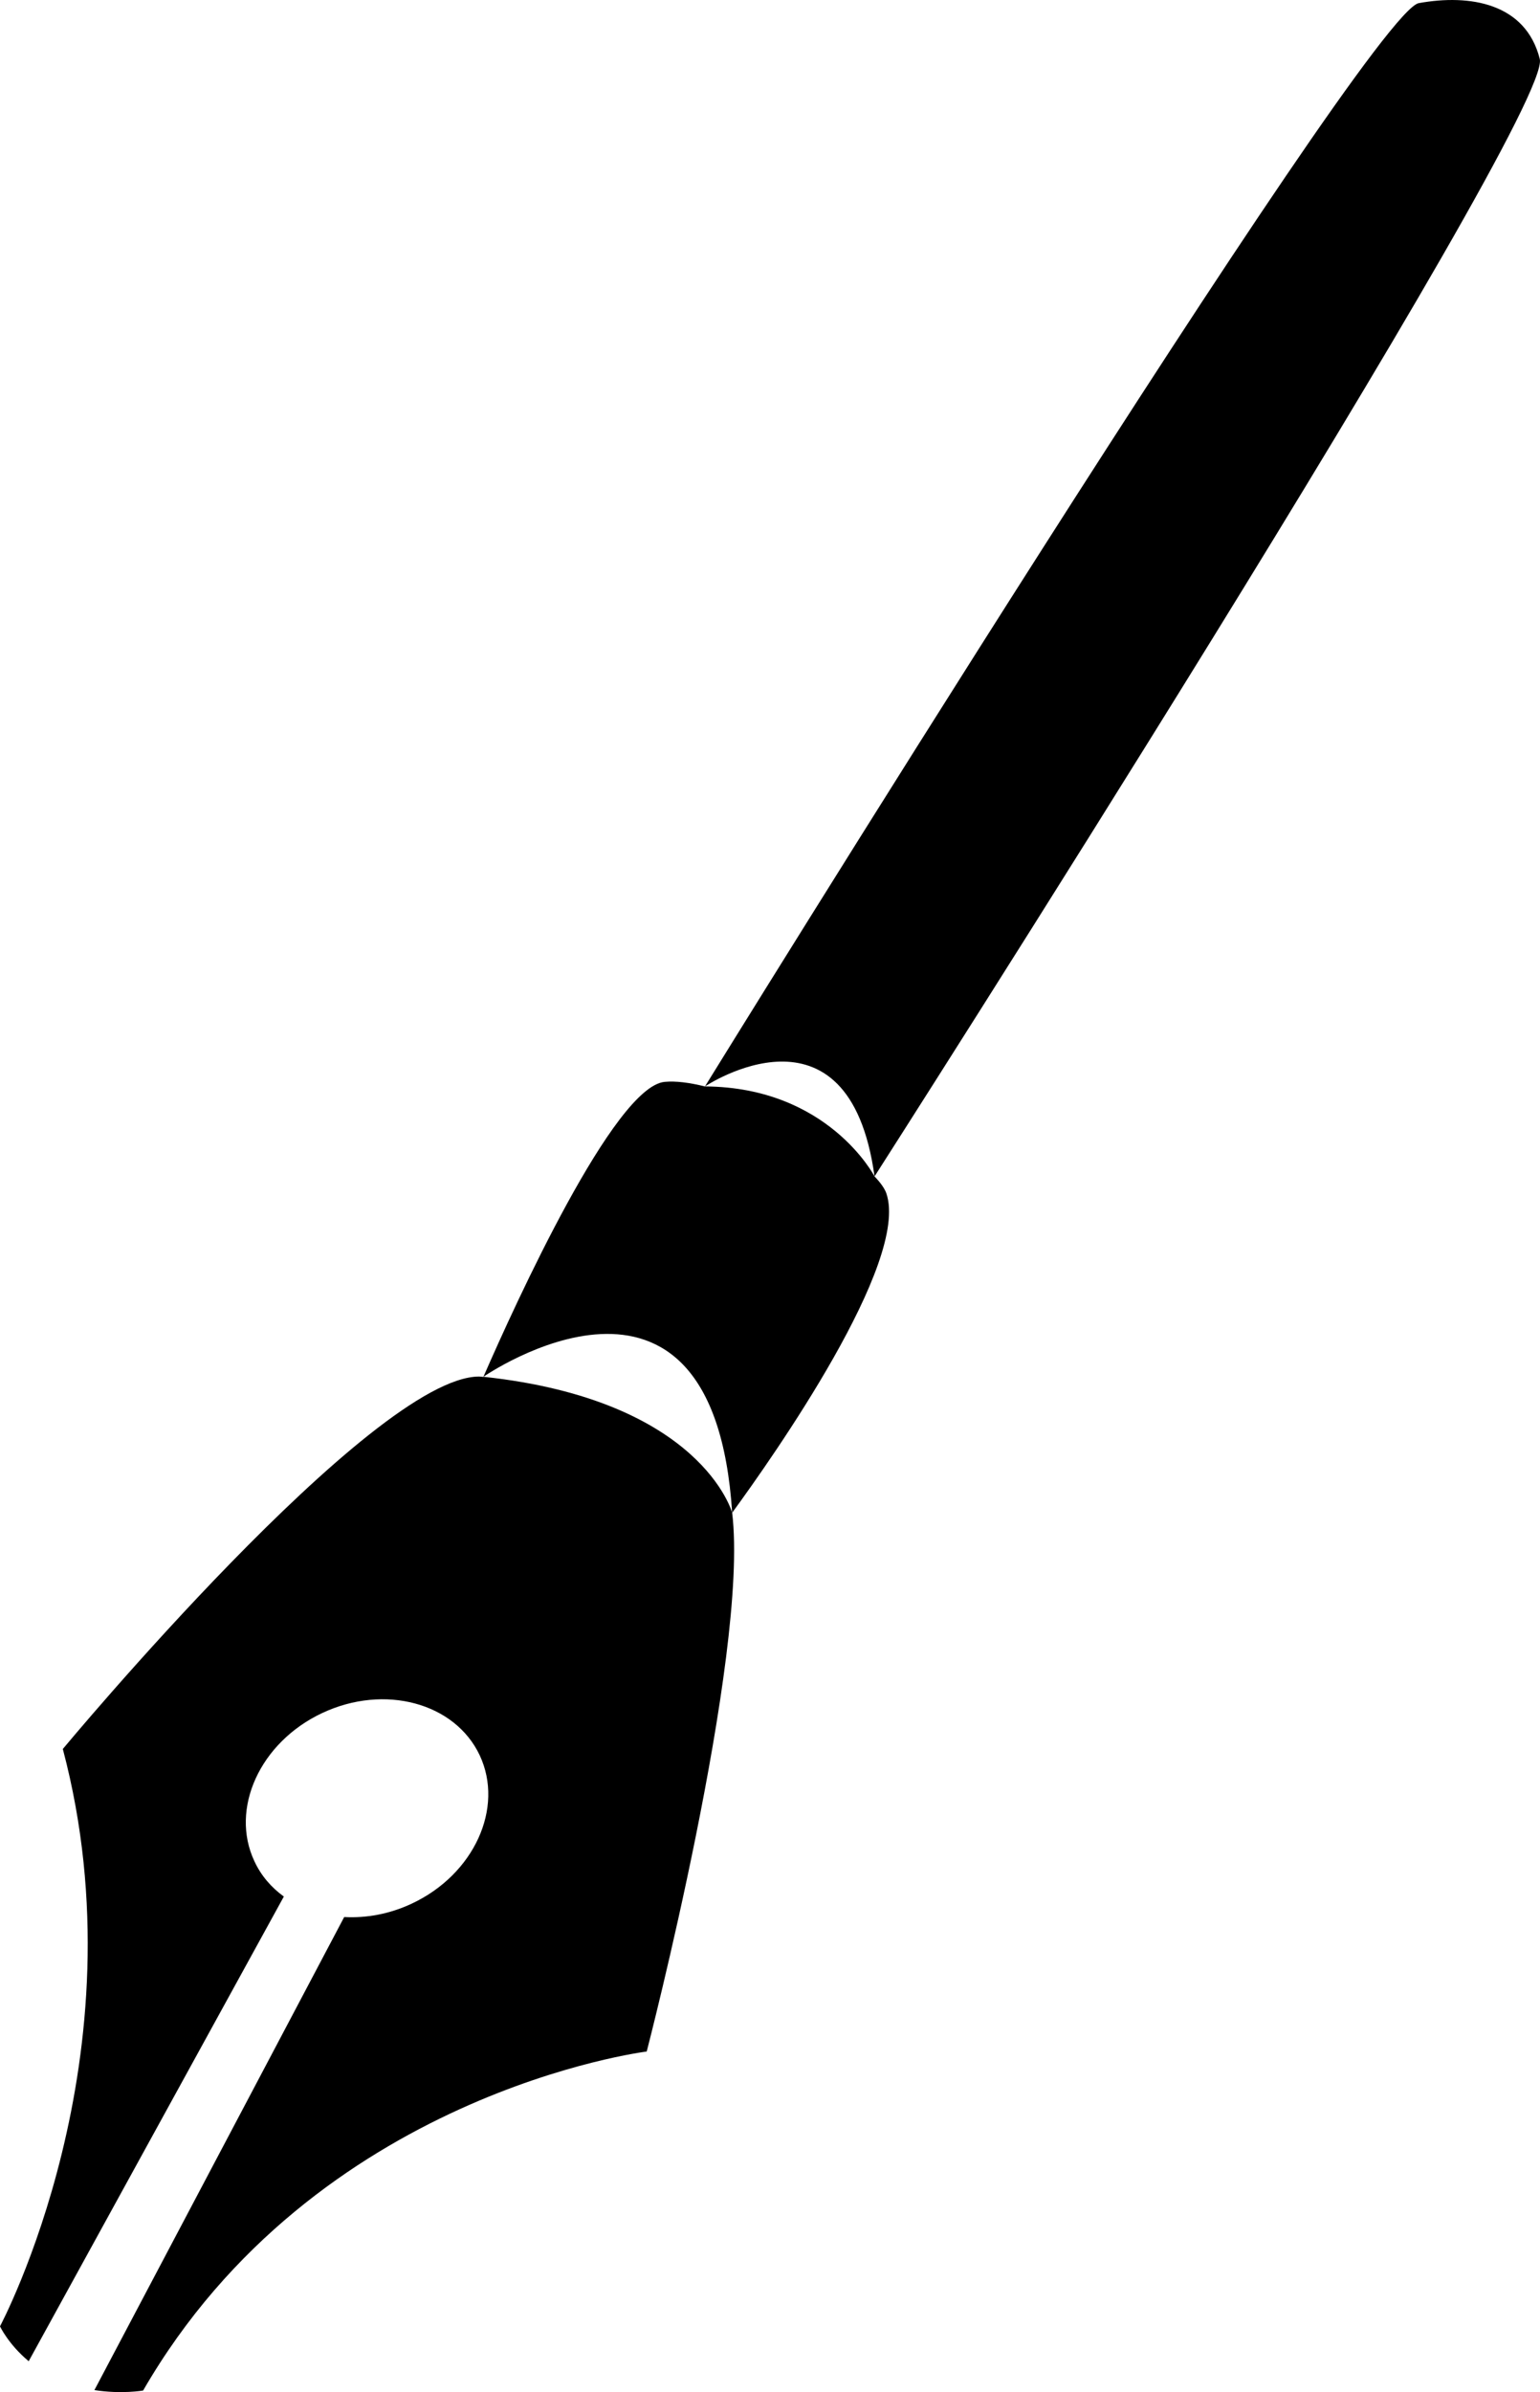 <?xml version="1.0" encoding="utf-8"?>
<!-- Generator: Adobe Illustrator 16.0.4, SVG Export Plug-In . SVG Version: 6.00 Build 0)  -->
<!DOCTYPE svg PUBLIC "-//W3C//DTD SVG 1.1//EN" "http://www.w3.org/Graphics/SVG/1.1/DTD/svg11.dtd">
<svg version="1.1" id="Capa_1" xmlns="http://www.w3.org/2000/svg" xmlns:xlink="http://www.w3.org/1999/xlink" x="0px" y="0px"
	 width="20.617px" height="32px" viewBox="0 0 20.617 32" enable-background="new 0 0 20.617 32" xml:space="preserve">
<g id="Icons">
	<g display="none" opacity="0.2">
		<path display="inline" fill="#FFFFFF" d="M-17.648-183.073c-11.282,3.636-35.885,28.281-38.51,36.153
			c-2.621,7.851,12.065,36.154,18.865,37.705c6.793,1.59,56.584-20.436,58.154-28.284C22.432-145.37-6.366-186.752-17.648-183.073z"
			/>
		<path display="inline" fill="#FFFFFF" d="M85.32-263.231c-10.497,0.494-88.545,59.726-88.033,69.146
			c0.519,9.423,29.359,46.629,37.729,47.951c8.363,1.301,70.221-78.341,72.308-88.814C109.409-245.444,95.792-263.771,85.32-263.231
			z"/>
		<path display="inline" fill="#FFFFFF" d="M400.255-549.676c-10.932-15.146-35.498-16.26-56.115-3.016
			c-7.87-4.009-17.022-7.233-27.767-9.215c0,0-391.393,317.515-477.854,378.833c0,0-3.302,7.003-8.776,18.407
			c98.11,68.716,86.958,120.569,86.958,120.569c-27.149-66.916-95.885-102.037-95.905-102.037
			C-203.831-95.436-248.04-6.828-271.512,25.979c0,0-0.04,18.016,22.025,29.48c0,0,150.072-101.024,193.329-109.639
			c0,0,23.883-23.283,60.697-58.922c-20.121,10.308-43.197,20.062-52.827,20.659c-16.772,1.053-36.153-39.437-34.583-53.776
			c1.57-14.338,153.521-139.574,176.038-137.984c22.54,1.57,29.875,22.518,30.414,37.725c0.205,6.548-13.655,26.546-30.414,48.012
			C206.426-307.135,349.35-442.309,390.252-472.307c0,0,0.414-10.661-3.14-24.688C404.797-512.344,410.81-535.008,400.255-549.676z
			 M-215.149,32.921c0,0-2.542-32.478-33.638-43.818C-248.787-10.897-196.558-34.532-215.149,32.921z"/>
	</g>
	<path display="none" opacity="0.5" fill="#71C8EA" enable-background="new    " d="M1353.398-233.416l3.332,3.333
		c0,0,17-13.666,32.5-11.833c0,0,21-27.999,50-37.833c0,0,17.668-9.834,7.168-30.667s-24.327-12.937-31.168-8
		c-9.582,6.916-39.771,40.322-51.5,56.333C1363.73-262.083,1367.23-245.749,1353.398-233.416z"/>
	<g>
		<path d="M11.708,15.737c0,0,9.093-14.2,8.906-14.948c-0.188-0.747-0.935-0.871-1.62-0.747c-0.684,0.125-9.556,14.491-9.556,14.491
			S11.365,13.246,11.708,15.737z"/>
		<path d="M11.866,15.963c-0.023-0.066-0.08-0.145-0.159-0.227l0.001,0.001c0,0-0.617-1.193-2.27-1.204l0.002,0.001
			c-0.207-0.052-0.394-0.076-0.541-0.062c-0.676,0.062-1.996,2.958-2.427,3.945c0,0,3.075-2.129,3.33,1.819
			c0,0-0.409-1.506-3.33-1.819c0,0.001,0,0.001-0.001,0.002c-0.019-0.001-0.041-0.005-0.056-0.005c-1.432,0-5.574,4.982-5.574,4.982
			C1.931,27.507,0,31.119,0,31.119s0.11,0.238,0.384,0.467L3.8,25.37c-0.167-0.121-0.304-0.278-0.394-0.472
			c-0.331-0.703,0.075-1.592,0.908-1.983s1.776-0.138,2.108,0.565c0.331,0.705-0.076,1.594-0.908,1.984
			c-0.299,0.141-0.612,0.196-0.906,0.18l-3.344,6.328c0.365,0.057,0.652,0.006,0.652,0.006c2.305-3.986,6.742-4.535,6.742-4.535
			s1.375-5.299,1.144-7.207C10.352,19.484,12.182,16.885,11.866,15.963z"/>
	</g>
</g>
</svg>
